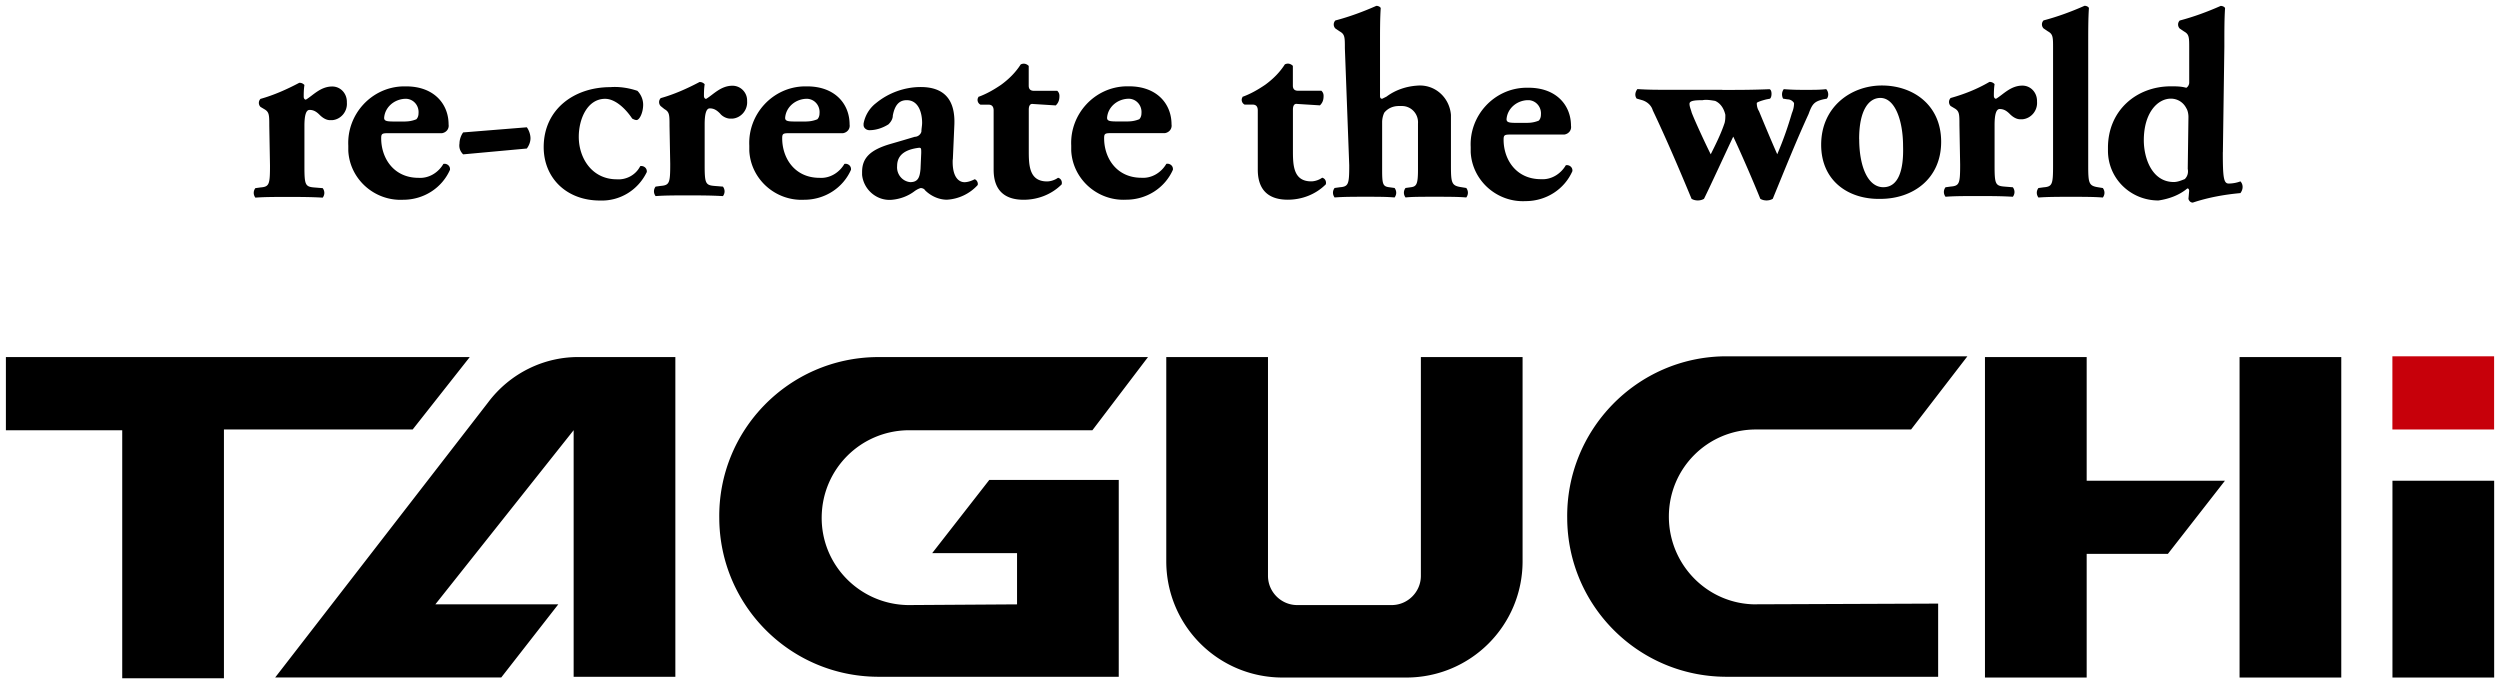 <svg id="corp_logo" xmlns="http://www.w3.org/2000/svg" viewBox="0 0 424 116"><path id="_シェイプ_591" d="M79.67 60.56H1v12.41h19.73v42.06h17.25V72.84h32.01l9.68-12.28zm18.74 0c-6.08-.12-11.91 2.73-15.63 7.69L46.67 114.9h38.34l9.68-12.41H73.84l23.45-29.53v41.82h17.25V60.56H98.41zm324.6 54.35h-17.25V81.53h17.25v33.38zm-25.93 0h-17.25V60.56h17.25v54.35zm-29.41-20.97H353.9v20.97h-17.25V60.56h17.25v20.97h23.45l-9.68 12.41zM240.98 60.56h17.25v34.62c0 10.92-8.81 19.73-19.73 19.73h-20.97c-10.92 0-19.73-8.81-19.73-19.73V60.56h17.25v37.1c0 2.73 2.23 4.96 4.96 4.96h16.01c2.73 0 4.96-2.23 4.96-4.96v-37.1zm56.83 41.94c-8.19 0-14.77-6.7-14.77-14.89s6.58-14.77 14.77-14.77h26.31l9.55-12.41H292.6c-15.01.12-27.05 12.53-26.8 27.55.12 14.77 12.04 26.68 26.8 26.8h36.11v-12.41l-30.9.12zm-143.81.12c-8.19-.12-14.77-6.82-14.64-15.01.12-8.07 6.58-14.52 14.64-14.64h31.27l9.43-12.41h-45.91c-15.01.12-27.05 12.41-26.8 27.42.12 14.77 12.04 26.68 26.8 26.8h40.95V81.4h-21.96l-9.68 12.41h14.39v8.69l-18.49.12zM45.67 21.35c0-1.86 0-2.36-.87-2.85l-.62-.37a.972.972 0 010-1.36c2.23-.62 4.47-1.61 6.58-2.73.37 0 .62.12.87.37-.12.87-.12 1.49-.12 1.99 0 .25.12.5.37.5 1.24-.74 2.48-2.23 4.47-2.23 1.36 0 2.48 1.12 2.48 2.61v.12c.12 1.49-.99 2.85-2.48 2.98h-.37c-.62 0-1.24-.37-1.74-.87s-.99-.87-1.74-.87c-.62 0-.87.99-.87 2.73v6.82c0 3.1.12 3.47 1.61 3.6l1.49.12c.37.5.37 1.12 0 1.61-2.11-.12-3.97-.12-6.08-.12-1.86 0-3.85 0-5.34.12-.37-.5-.37-1.12 0-1.61l.87-.12c1.49-.12 1.61-.5 1.61-3.72l-.12-6.7zm20.1 1.24c-.99 0-1.12.12-1.12.87 0 3.35 2.11 6.7 6.33 6.7 1.74.12 3.35-.87 4.22-2.36.5-.12 1.12.25 1.12.87v.12c-1.36 3.1-4.47 5.09-7.94 5.09-4.84.25-9.06-3.47-9.31-8.31v-.87c-.25-5.34 3.97-9.93 9.31-10.05h.5c4.72 0 7.2 2.98 7.2 6.45.12.74-.37 1.36-1.12 1.49h-9.18zm2.98-1.99c.62 0 1.24-.12 1.86-.37.25-.25.37-.62.37-.99.12-1.24-.74-2.36-1.99-2.48h-.37c-1.86.12-3.35 1.49-3.47 3.23 0 .62.62.62 2.11.62h1.49zm20.6.99c.37.5.62 1.24.62 1.86s-.25 1.24-.62 1.74l-10.8.99c-.5-.5-.74-1.12-.62-1.86 0-.62.25-1.36.62-1.86l10.8-.87zm18.74-6.2c.62.62.99 1.49.99 2.36 0 1.36-.62 2.61-1.12 2.61-.25 0-.5-.12-.74-.25-1.24-1.86-2.98-3.35-4.59-3.35-2.98 0-4.47 3.35-4.47 6.45 0 3.6 2.23 7.2 6.45 7.2 1.61.12 3.23-.74 3.97-2.23.5-.12 1.12.25 1.12.87v.12c-1.49 3.1-4.59 4.96-7.94 4.84-5.71 0-9.55-3.85-9.55-9.06 0-6.45 5.21-10.17 11.29-10.17 1.49-.12 3.1.12 4.59.62zm5.46 5.96c0-1.86 0-2.36-.87-2.85l-.62-.5a.972.972 0 010-1.36c2.23-.62 4.47-1.61 6.58-2.73.37 0 .62.12.87.37-.12.87-.12 1.49-.12 1.99 0 .25.12.5.37.5 1.24-.74 2.48-2.23 4.47-2.23 1.36 0 2.48 1.12 2.48 2.48v.12c.12 1.49-.99 2.85-2.48 2.98h-.37c-.62 0-1.36-.37-1.74-.87-.5-.5-.99-.87-1.74-.87-.62 0-.87.99-.87 2.73v6.82c0 3.1.12 3.47 1.61 3.6l1.49.12c.37.5.37 1.12 0 1.61-2.11-.12-3.97-.12-6.08-.12-1.86 0-3.85 0-5.34.12-.37-.5-.37-1.12 0-1.61l.87-.12c1.49-.12 1.61-.5 1.61-3.72l-.12-6.45zm20.23 1.24c-.99 0-1.12.12-1.12.87 0 3.35 2.11 6.7 6.33 6.7 1.74.12 3.35-.87 4.22-2.36.5-.12 1.12.25 1.12.87v.12c-1.36 3.1-4.47 5.09-7.94 5.09-4.84.25-9.06-3.47-9.31-8.31v-.87c-.25-5.34 3.97-9.93 9.31-10.05h.5c4.72 0 7.2 2.98 7.2 6.45.12.74-.37 1.36-1.12 1.49h-9.18zm2.98-1.99c.62 0 1.24-.12 1.86-.37.25-.25.37-.62.37-.99.12-1.24-.74-2.36-1.99-2.48h-.37c-1.86.12-3.35 1.49-3.47 3.23 0 .62.62.62 2.11.62h1.49zm24.82 6.45c-.12 3.1 1.12 3.85 1.99 3.85.62 0 1.24-.25 1.74-.5.37.12.62.62.5.99a7.663 7.663 0 01-5.21 2.48c-1.36 0-2.73-.62-3.72-1.61-.12-.25-.5-.37-.74-.37-.37.12-.62.25-.99.5-1.12.87-2.48 1.36-3.85 1.49-2.61.25-4.84-1.74-5.09-4.22v-.5c0-2.36 1.36-3.72 4.72-4.72 1.74-.5 2.98-.87 4.22-1.24.5 0 .99-.37 1.12-.87 0-.5.12-.99.12-1.49 0-1.74-.62-3.85-2.61-3.85-1.12 0-1.99.62-2.36 2.61 0 .62-.37 1.12-.74 1.49-.99.62-2.11.99-3.23.99-.5 0-.99-.37-.99-.87v-.25c.25-1.36.99-2.61 2.11-3.47 2.11-1.74 4.84-2.73 7.57-2.73 3.72 0 5.96 1.86 5.71 6.58l-.25 5.71zm-5.34-1.12c0-.74 0-.87-.37-.87-1.99.25-3.72.99-3.72 3.1-.12 1.36.87 2.61 2.23 2.73 1.36 0 1.61-.87 1.74-2.23l.12-2.73zm18.86-8.31q-.62 0-.62.99v6.82c0 2.48 0 5.34 3.1 5.34.62 0 1.36-.25 1.86-.62.5.12.74.62.62 1.12-1.74 1.74-4.09 2.61-6.45 2.61-3.72 0-5.09-2.11-5.09-5.09V18.74q0-.99-.87-.99h-1.36c-.5-.25-.62-.87-.37-1.24 0 0 0-.12.12-.12 1.36-.5 2.61-1.24 3.72-1.99 1.36-.99 2.48-2.11 3.35-3.47.5-.25.99-.12 1.36.25v3.35q0 .87.87.87h3.97c.25.25.37.5.37.87 0 .62-.12 1.12-.62 1.61l-3.97-.25zm13.28 4.96c-.99 0-1.12.12-1.12.87 0 3.35 2.11 6.7 6.33 6.7 1.74.12 3.35-.87 4.22-2.36.5-.12 1.12.25 1.12.87v.12c-1.36 3.1-4.47 5.09-7.94 5.09-4.84.25-9.06-3.47-9.31-8.31v-.87c-.25-5.34 3.97-9.93 9.31-10.05h.5c4.72 0 7.2 2.98 7.2 6.45.12.74-.37 1.36-1.12 1.49h-9.18zm2.98-1.99c.62 0 1.24-.12 1.86-.37.25-.25.37-.62.37-.99.12-1.24-.74-2.36-1.99-2.48h-.37c-1.86.12-3.35 1.49-3.47 3.23 0 .62.62.62 2.11.62h1.49zm28.54-2.98q-.62 0-.62.99v6.82c0 2.48 0 5.34 3.1 5.34.62 0 1.36-.25 1.86-.62.5.12.74.62.62 1.12-1.74 1.74-4.09 2.61-6.45 2.61-3.72 0-5.09-2.11-5.09-5.09V18.73q0-.99-.87-.99h-1.36c-.5-.25-.62-.87-.37-1.24 0 0 0-.12.12-.12 1.36-.5 2.61-1.24 3.72-1.99 1.36-.99 2.48-2.11 3.35-3.47.5-.25.99-.12 1.36.25v3.35q0 .87.87.87h3.97c.25.25.37.5.37.87 0 .62-.12 1.12-.62 1.61l-3.97-.25zm8.19-9.43c0-1.86 0-2.36-.87-2.85l-.74-.5a.972.972 0 010-1.36c2.36-.62 4.72-1.49 6.95-2.48.25 0 .62.12.74.37-.12 1.86-.12 3.72-.12 6.58v8.31c0 .37.12.5.37.5.25-.12.5-.25.74-.37 1.49-1.12 3.35-1.74 5.21-1.86 2.98-.25 5.46 1.99 5.71 4.96v8.56c0 3.1.12 3.47 1.86 3.72l.74.12c.37.5.37 1.12 0 1.61-1.36-.12-3.23-.12-5.46-.12-1.99 0-3.85 0-4.84.12-.37-.5-.37-1.12 0-1.61l.87-.12c.99-.12 1.24-.5 1.24-2.98v-7.82c.12-1.61-1.12-2.98-2.73-2.98h-.5c-.99 0-1.86.37-2.48 1.12-.25.5-.37 1.12-.37 1.61v8.07c0 2.48.12 2.85 1.24 2.98l.87.12c.37.5.37 1.12 0 1.61-1.36-.12-2.85-.12-4.96-.12-1.86 0-3.72 0-5.21.12-.37-.5-.37-1.12 0-1.61l.87-.12c1.49-.12 1.61-.5 1.61-3.72l-.74-19.85zm28.04 14.64c-.99 0-1.12.12-1.12.87 0 3.35 2.11 6.7 6.33 6.7 1.74.12 3.35-.87 4.22-2.36.5-.12 1.12.25 1.12.87v.12c-1.36 3.1-4.47 5.09-7.94 5.09-4.84.25-9.06-3.47-9.31-8.31v-.87c-.25-5.34 3.97-9.93 9.31-10.05h.5c4.72 0 7.2 2.98 7.2 6.45.12.74-.37 1.36-1.12 1.49h-9.18zm2.98-1.99c.62 0 1.24-.12 1.86-.37.25-.25.37-.62.37-.99.12-1.24-.74-2.36-1.99-2.48h-.37c-1.86.12-3.35 1.49-3.47 3.23 0 .62.62.62 2.11.62h1.49zm33.01-5.58c2.85 0 5.09 0 7.94-.12.5 0 .5 1.36.12 1.61l-.62.12c-.99.25-1.61.5-1.61.62 0 .5.12.99.37 1.36.87 2.11 2.11 5.09 3.1 7.32 1.12-2.61 1.86-4.84 2.48-6.95.25-.62.37-1.12.37-1.74-.25-.37-.62-.62-1.12-.62l-.74-.12c-.25-.5-.25-1.12.12-1.61 1.49.12 2.61.12 3.72.12 1.36 0 2.48 0 3.47-.12.37.37.5 1.12.12 1.61l-.62.12c-1.49.37-1.86.74-2.48 2.48-2.11 4.59-4.09 9.55-6.08 14.39-.62.37-1.49.37-2.11 0-.99-2.48-3.23-7.69-4.59-10.55-1.12 2.36-3.85 8.31-4.96 10.55-.62.37-1.49.37-2.11 0-2.11-5.09-4.34-10.3-6.58-15.01-.25-.87-.99-1.49-1.86-1.74l-.87-.25c-.37-.5-.25-1.12.12-1.61 1.86.12 3.35.12 5.21.12h9.18zm-1.24 1.86c-.74-.12-1.49-.25-2.11-.12-1.49 0-2.23.12-2.23.62s.25.99.37 1.49c.62 1.61 2.48 5.58 3.23 7.07.87-1.74 1.74-3.47 2.36-5.34.12-.5.12-.87.12-1.36-.25-1.12-.87-1.99-1.74-2.36zm17.99 7.44c0-6.45 5.09-10.05 10.3-10.05s10.05 3.23 10.05 9.55-4.84 9.68-10.3 9.68c-5.34.12-10.05-2.98-10.05-9.18zm6.45-.99c0 4.72 1.49 8.19 4.09 8.19s3.47-2.98 3.35-6.95c0-4.34-1.36-8.19-3.85-8.19-1.99 0-3.6 2.11-3.6 6.95zm17-2.36c0-1.86 0-2.36-.87-2.85l-.62-.37a.972.972 0 010-1.36c2.23-.62 4.47-1.49 6.58-2.73.37 0 .62.12.87.37-.12.87-.12 1.49-.12 1.99 0 .25.12.5.37.5 1.24-.74 2.48-2.23 4.47-2.23 1.36 0 2.48 1.12 2.48 2.61v.12c.12 1.49-.99 2.85-2.48 2.98h-.37c-.62 0-1.24-.37-1.74-.87s-.99-.87-1.74-.87c-.62 0-.87.99-.87 2.73v6.82c0 3.1.12 3.47 1.61 3.6l1.49.12c.37.5.37 1.12 0 1.61-2.11-.12-3.97-.12-6.08-.12-1.86 0-3.85 0-5.34.12-.37-.5-.37-1.12 0-1.61l.87-.12c1.49-.12 1.61-.5 1.61-3.72l-.12-6.7zM348.2 8.17c0-1.86 0-2.36-.87-2.85l-.74-.5a.972.972 0 010-1.36c2.36-.62 4.72-1.49 6.95-2.48.25 0 .62.12.74.37-.12 1.86-.12 3.72-.12 6.58v20.12c0 3.1.12 3.47 1.74 3.72l.74.12c.37.5.37 1.12 0 1.61-1.49-.12-3.35-.12-5.46-.12-1.99 0-3.85 0-5.46.12-.37-.5-.37-1.12 0-1.61l.87-.12c1.49-.12 1.61-.5 1.61-3.72V8.2zm28.79 17.62c0 4.22.12 5.34.99 5.34.62 0 1.36-.12 1.99-.37.5.5.5 1.36 0 1.99-2.73.25-5.46.74-8.07 1.61-.37 0-.62-.25-.74-.62l.12-1.36c0-.37-.25-.5-.37-.37-1.36 1.12-3.1 1.74-4.84 1.99-4.72 0-8.56-3.72-8.56-8.44v-.5c0-6.33 4.84-10.42 10.67-10.42.87 0 1.74 0 2.61.25.25-.12.5-.5.5-.87V8.19c0-1.86 0-2.36-.87-2.85l-.74-.5a.972.972 0 010-1.36c2.36-.62 4.72-1.49 6.95-2.48.25 0 .62.12.74.37-.12 1.86-.12 3.72-.12 6.58L377 25.82zm-5.83-5.96c0-.5-.12-1.12-.37-1.49-.5-.99-1.49-1.61-2.61-1.61-2.23 0-4.59 2.36-4.59 7.07 0 2.98 1.36 7.07 5.09 7.07.62 0 1.24-.25 1.86-.5.5-.5.62-1.12.5-1.74l.12-8.81z" fill-rule="evenodd"/><path id="_シェイプ_591_のコピー" d="M423 72.84h-17.25V60.43H423v12.41z" fill-rule="evenodd" fill="#c7000a"/></svg>